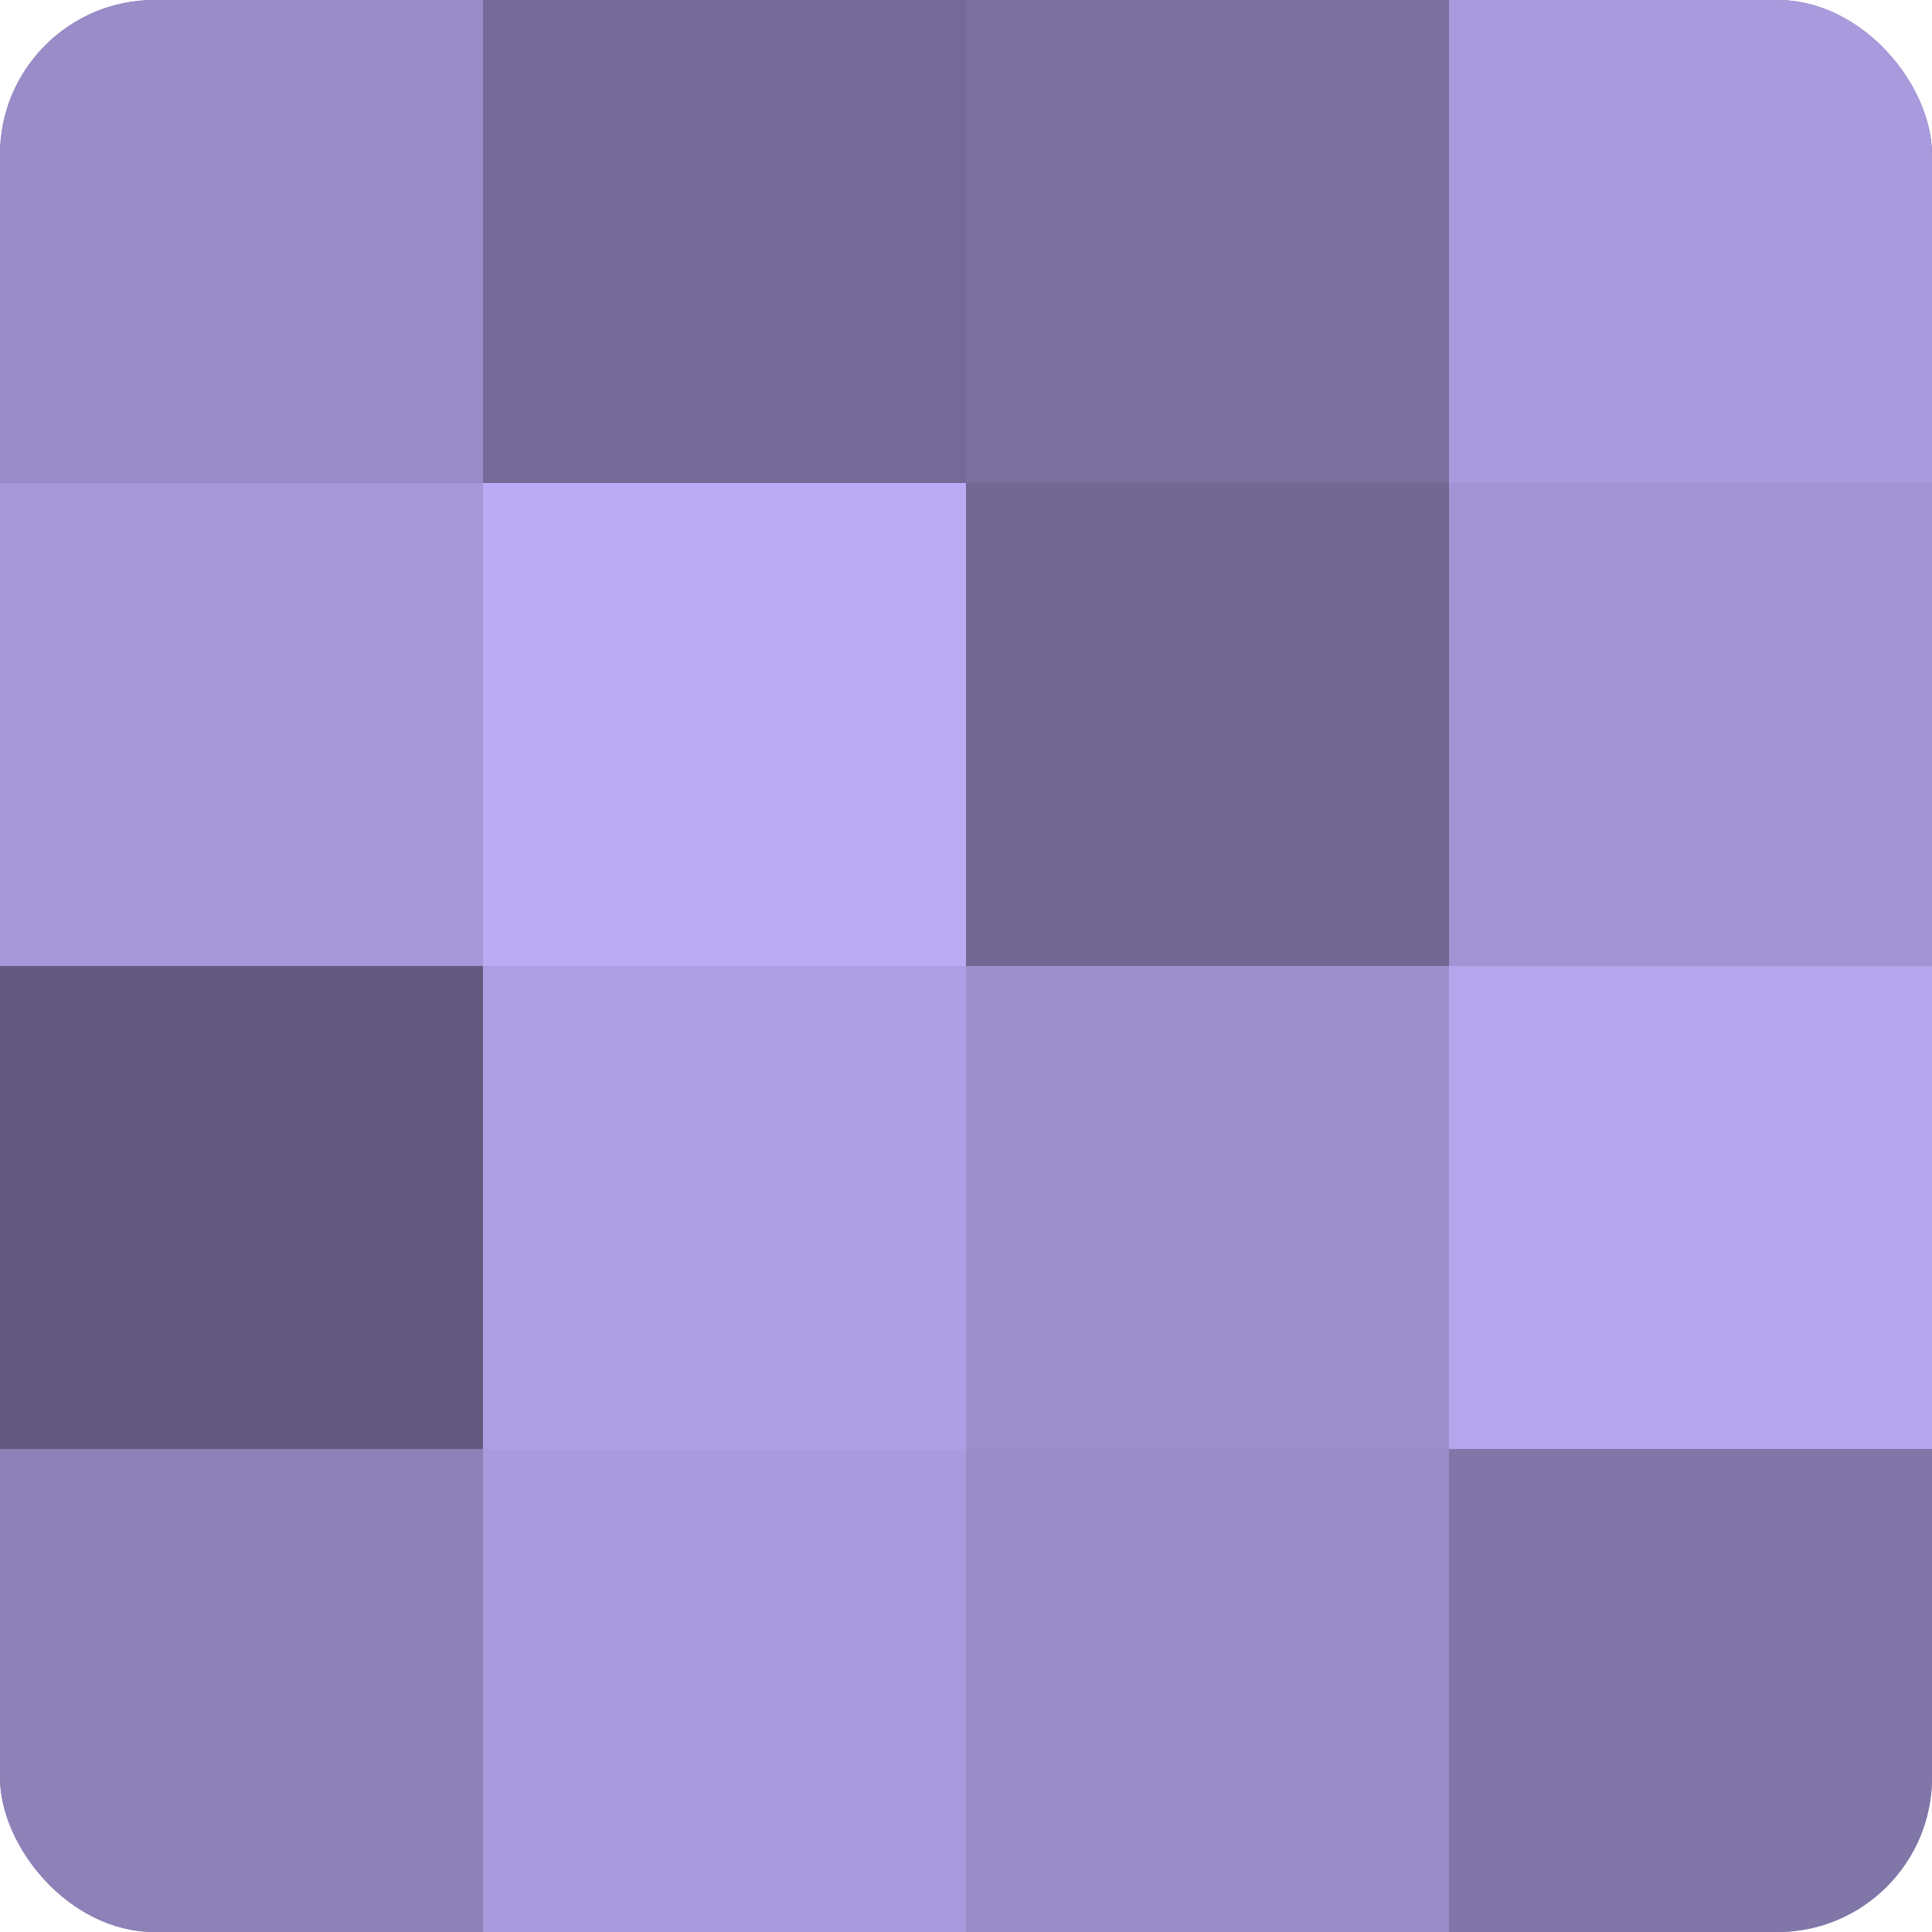 <?xml version="1.0" encoding="UTF-8"?>
<svg xmlns="http://www.w3.org/2000/svg" width="60" height="60" viewBox="0 0 100 100" preserveAspectRatio="xMidYMid meet"><defs><clipPath id="c" width="100" height="100"><rect width="100" height="100" rx="8" ry="8"/></clipPath></defs><g clip-path="url(#c)"><rect width="100" height="100" fill="#7a70a0"/><rect width="25" height="25" fill="#998cc8"/><rect y="25" width="25" height="25" fill="#a597d8"/><rect y="50" width="25" height="25" fill="#625a80"/><rect y="75" width="25" height="25" fill="#8d81b8"/><rect x="25" width="25" height="25" fill="#746a98"/><rect x="25" y="25" width="25" height="25" fill="#baabf4"/><rect x="25" y="50" width="25" height="25" fill="#ae9fe4"/><rect x="25" y="75" width="25" height="25" fill="#a89adc"/><rect x="50" width="25" height="25" fill="#7a70a0"/><rect x="50" y="25" width="25" height="25" fill="#716894"/><rect x="50" y="50" width="25" height="25" fill="#9c8fcc"/><rect x="50" y="75" width="25" height="25" fill="#998cc8"/><rect x="75" width="25" height="25" fill="#a89adc"/><rect x="75" y="25" width="25" height="25" fill="#a294d4"/><rect x="75" y="50" width="25" height="25" fill="#b4a5ec"/><rect x="75" y="75" width="25" height="25" fill="#8176a8"/></g></svg>
